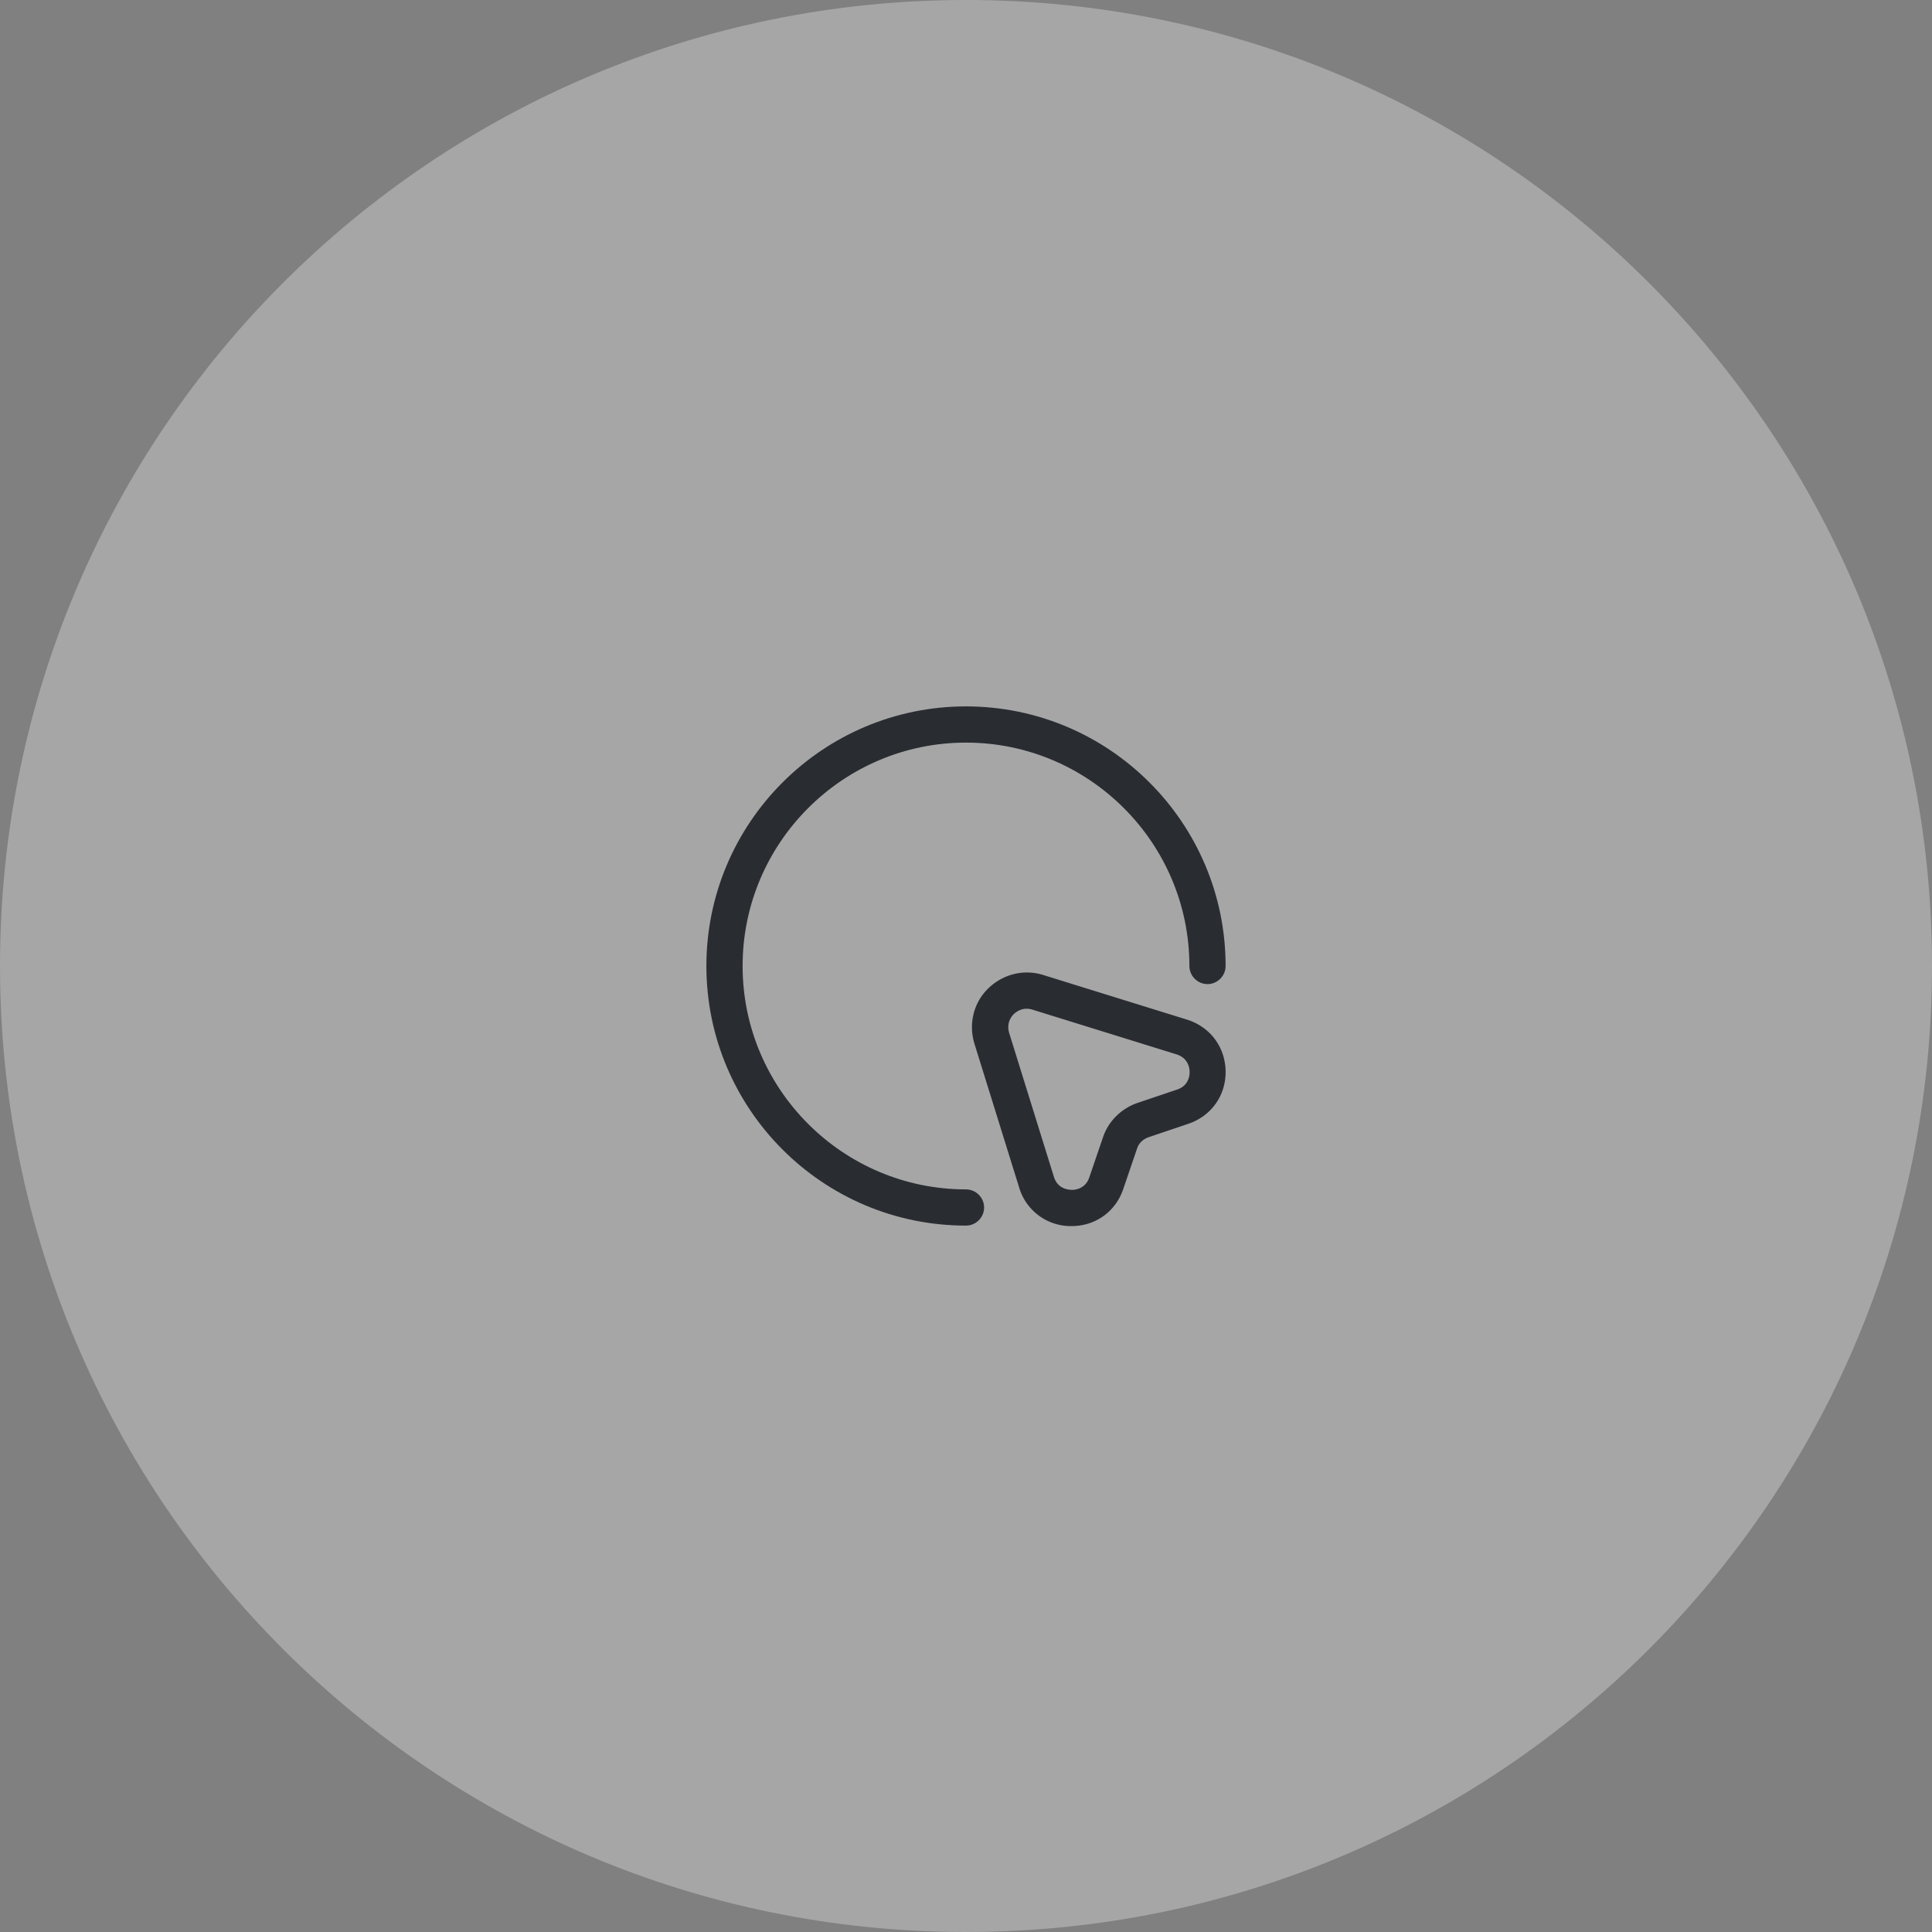 <svg width="80" height="80" fill="none" xmlns="http://www.w3.org/2000/svg"><rect width="100%" height="100%" fill="#808080" stroke="none"/><path d="M0 40C0 17.909 17.909 0 40 0s40 17.909 40 40-17.909 40-40 40S0 62.091 0 40Z" fill="#fff" fill-opacity=".3"/><path d="M44.37 50.77h-.02a2.229 2.229 0 0 1-2.15-1.6l-1.85-5.95c-.25-.82-.04-1.7.57-2.29.6-.59 1.47-.81 2.27-.56l5.96 1.85c.96.3 1.59 1.14 1.6 2.15.01 1-.6 1.85-1.56 2.17l-1.63.55c-.23.08-.41.25-.48.48l-.56 1.64c-.31.95-1.15 1.56-2.15 1.56Zm-1.86-9c-.27 0-.45.15-.53.22-.21.21-.28.5-.19.79l1.85 5.95c.16.51.6.53.74.54.14 0 .57-.04.73-.53l.56-1.64c.22-.67.76-1.2 1.43-1.43l1.63-.55c.5-.16.53-.6.53-.73s-.04-.57-.54-.73l-5.96-1.85a.855.855 0 0 0-.25-.04Z" fill="#292D32"/><path d="M40 50.75c-5.93 0-10.75-4.82-10.75-10.75S34.07 29.25 40 29.25 50.75 34.07 50.75 40c0 .41-.34.75-.75.75s-.75-.34-.75-.75c0-5.1-4.15-9.25-9.25-9.25S30.75 34.9 30.75 40s4.15 9.25 9.25 9.25c.41 0 .75.34.75.75s-.34.75-.75.75Z" fill="#292D32"/></svg>